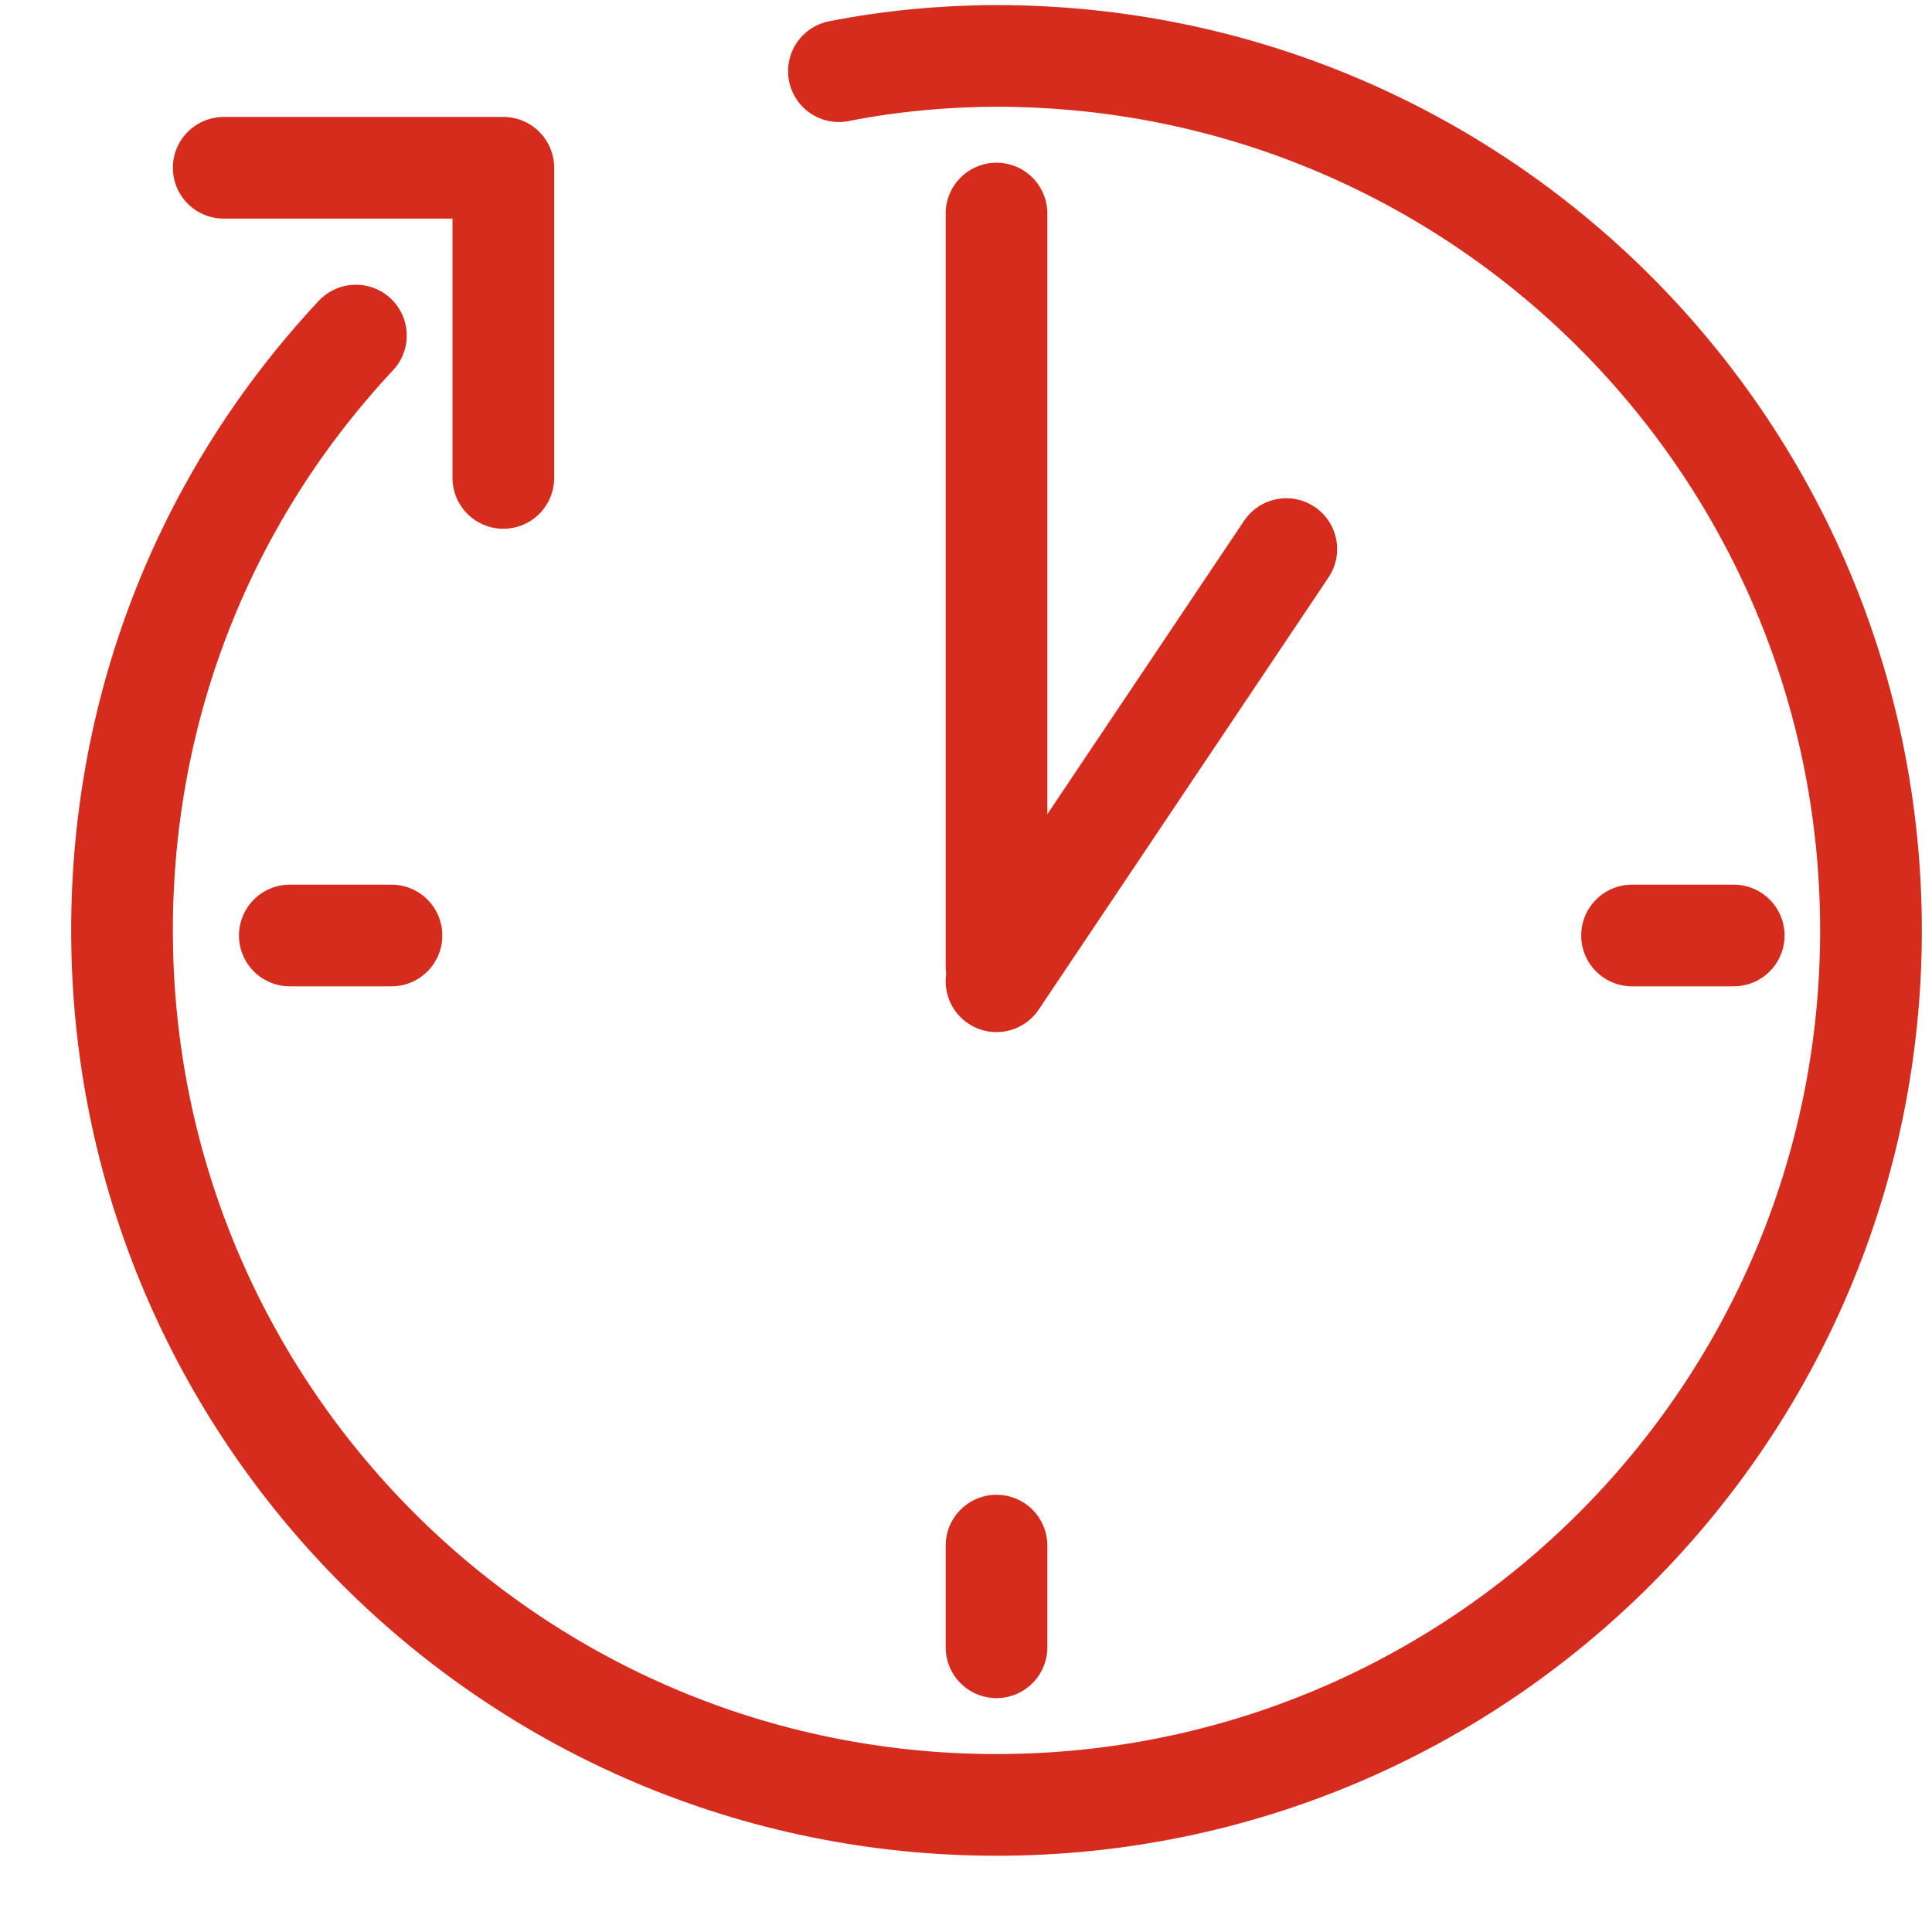 <?xml version="1.0" encoding="utf-8"?>
<!-- Generator: Adobe Illustrator 25.4.1, SVG Export Plug-In . SVG Version: 6.00 Build 0)  -->
<svg version="1.1" id="Capa_1" xmlns="http://www.w3.org/2000/svg" xmlns:xlink="http://www.w3.org/1999/xlink" x="0px" y="0px"
	 viewBox="0 0 38 38" style="enable-background:new 0 0 38 38;" xml:space="preserve">
<style type="text/css">
	.st0{fill:none;stroke:#D52C1E;stroke-width:2;stroke-linecap:round;stroke-linejoin:round;stroke-miterlimit:10;}
</style>
<line class="st0" x1="19.6" y1="4.2" x2="19.6" y2="19"/>
<line class="st0" x1="19.6" y1="30.4" x2="19.6" y2="32.4"/>
<line class="st0" x1="7.7" y1="18.4" x2="5.7" y2="18.4"/>
<line class="st0" x1="34.1" y1="18.4" x2="32.1" y2="18.4"/>
<line class="st0" x1="25.3" y1="10.8" x2="19.6" y2="19.3"/>
<path class="st0" d="M13.3,11.2"/>
<path class="st0" d="M18,4.6"/>
<path class="st0" d="M7,6.6c-2.9,3.1-4.6,7.2-4.6,11.7c0,9.5,7.7,17.2,17.2,17.2s17.2-7.7,17.2-17.2c0-9.5-7.7-17.2-17.2-17.2
	c-1,0-2.1,0.1-3.1,0.3"/>
<polyline class="st0" points="4.4,3.3 9.9,3.3 9.9,9.4 "/>
</svg>
